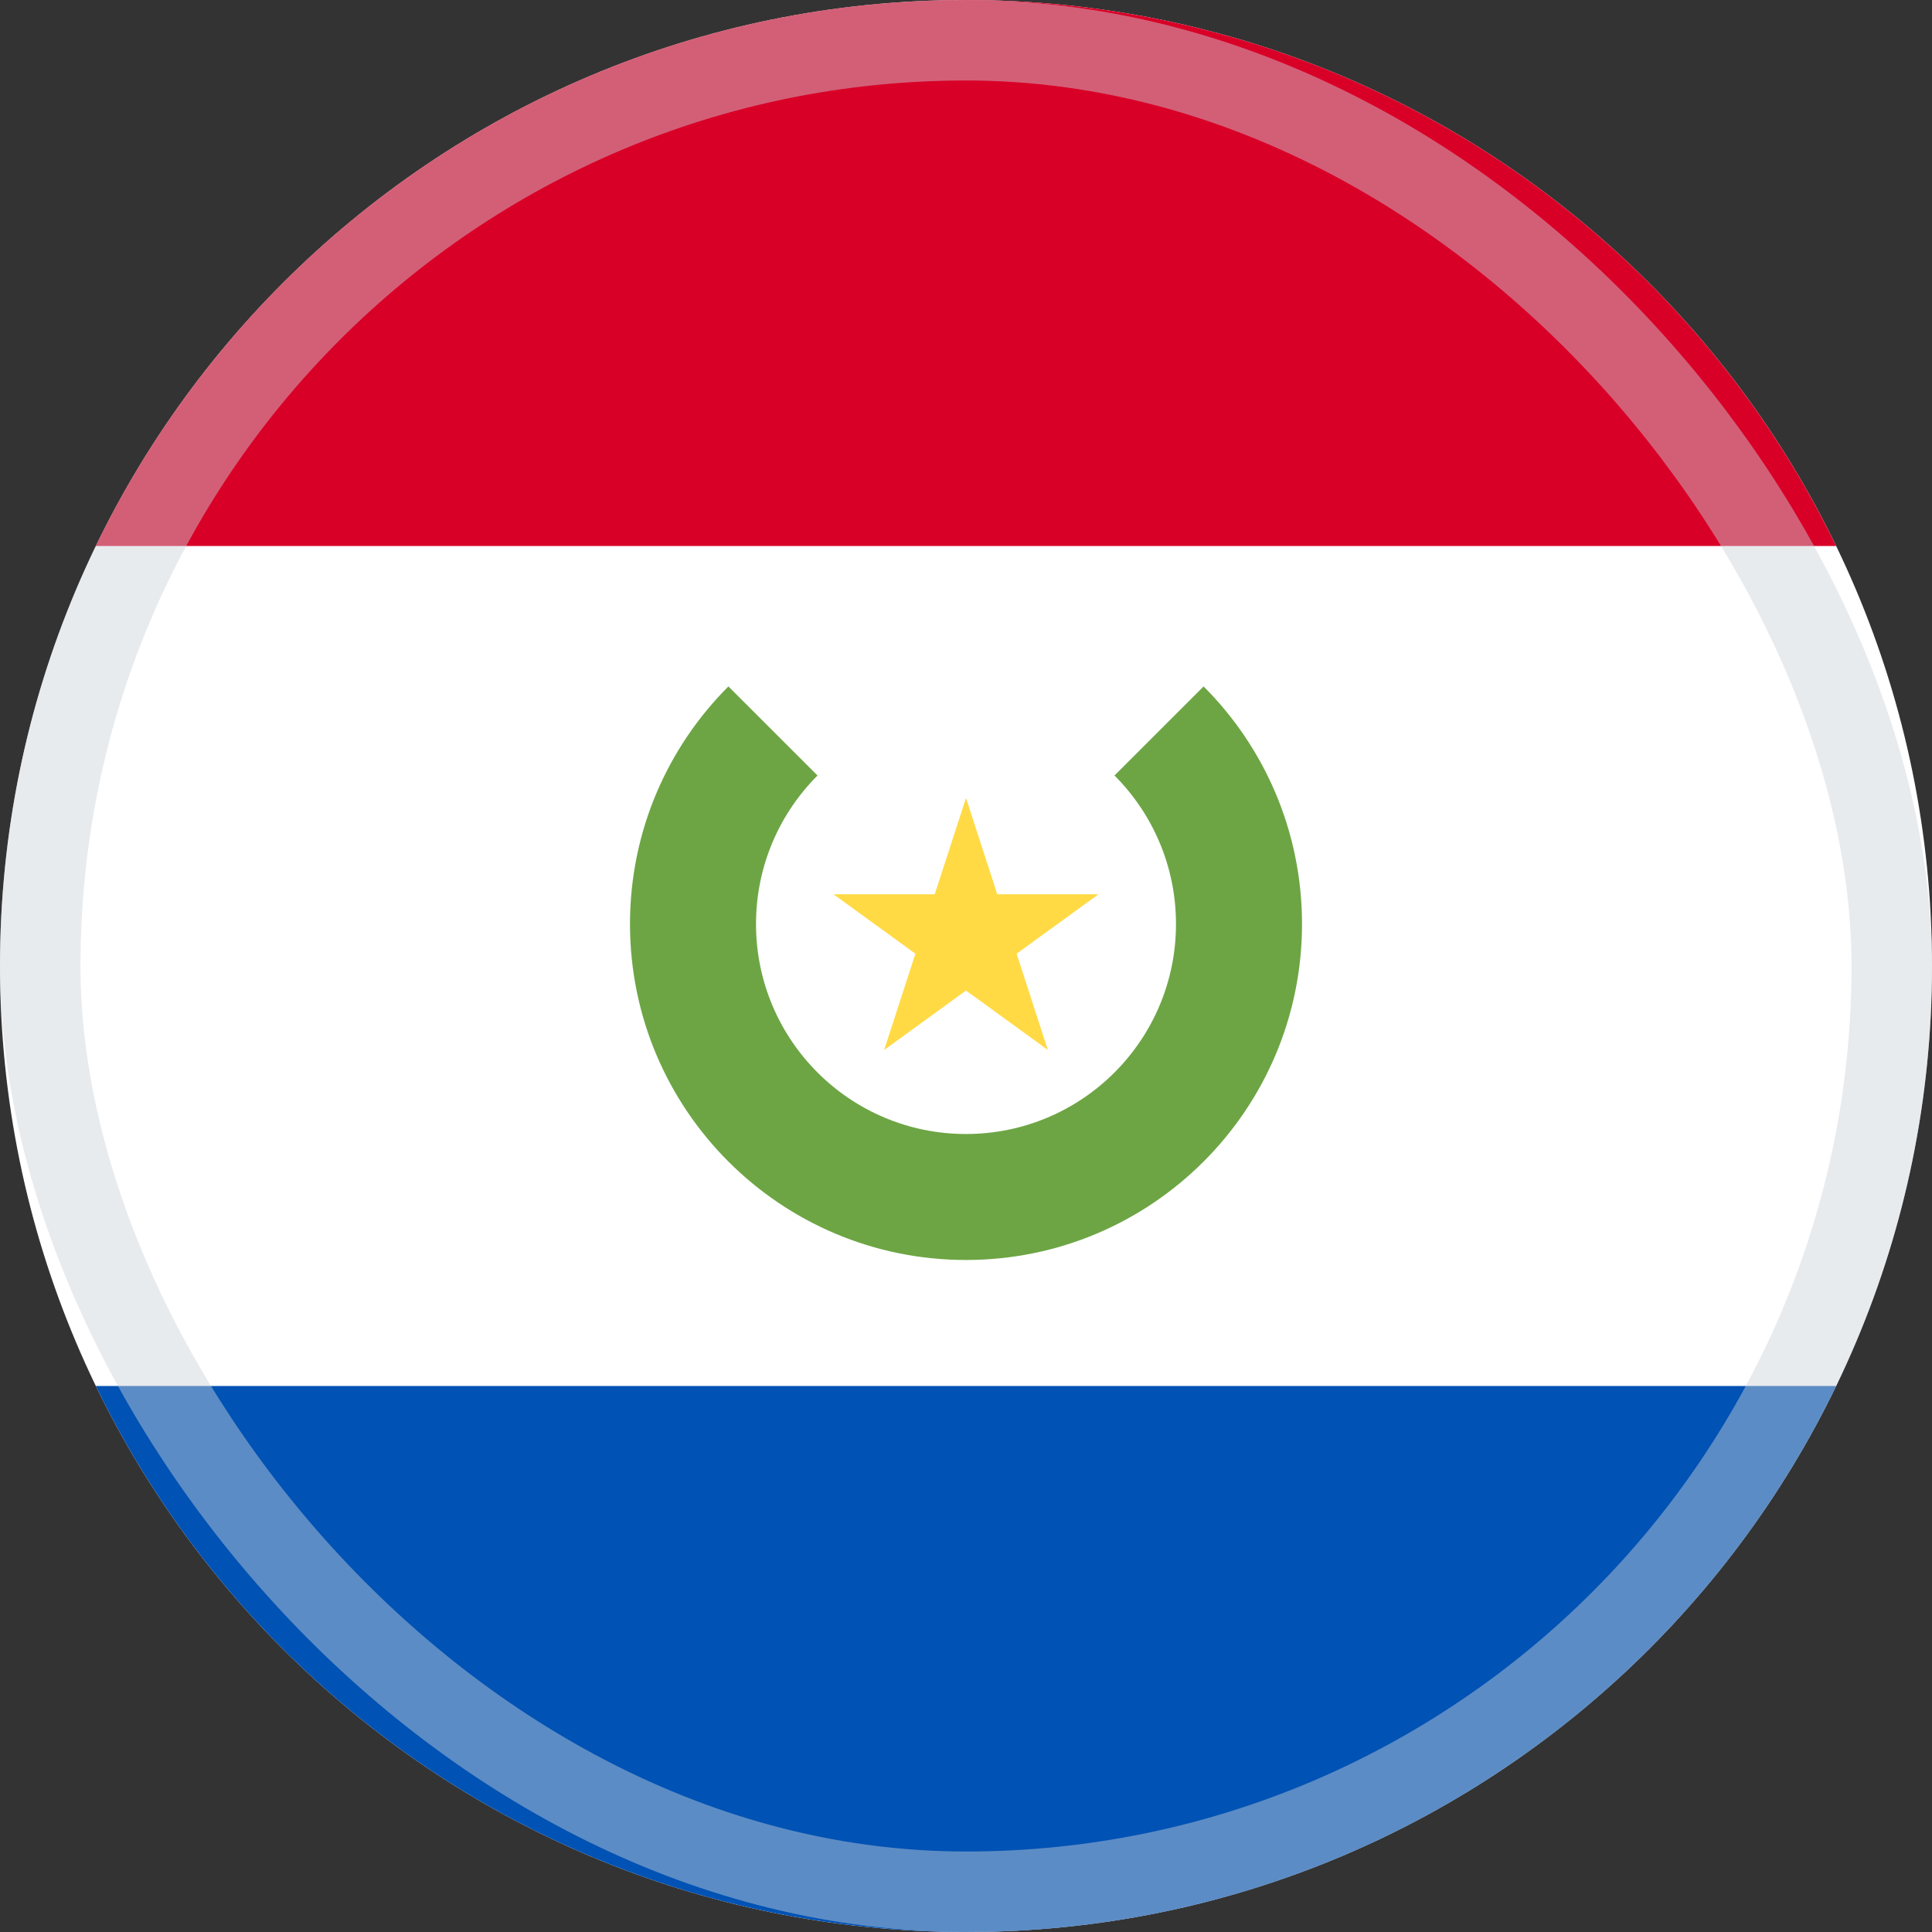 <svg width="48" height="48" viewBox="0 0 48 48" fill="none" xmlns="http://www.w3.org/2000/svg">
<rect x="0" y="0" width="48" height="48" fill="#333333" stroke="none"/>
<g clip-path="url(#clip0_6394_5307)">
<path d="M24 48C37.255 48 48 37.255 48 24C48 10.745 37.255 0 24 0C10.745 0 0 10.745 0 24C0 37.255 10.745 48 24 48Z" fill="white"/>
<path d="M24 0C14.485 0 6.263 5.537 2.381 13.565H45.618C41.736 5.537 33.515 0 24 0Z" fill="#D80027"/>
<path d="M24 48C33.515 48 41.736 42.463 45.618 34.435H2.381C6.263 42.463 14.485 48 24 48Z" fill="#0052B4"/>
<path d="M29.903 17.054L27.689 19.267C28.633 20.212 29.217 21.516 29.217 22.957C29.217 25.838 26.881 28.174 24 28.174C21.119 28.174 18.783 25.838 18.783 22.957C18.783 21.516 19.367 20.212 20.311 19.267L18.097 17.054C16.587 18.564 15.652 20.651 15.652 22.957C15.652 27.567 19.39 31.304 24 31.304C28.61 31.304 32.348 27.567 32.348 22.957C32.348 20.651 31.413 18.564 29.903 17.054Z" fill="#6DA544"/>
<path d="M24 19.826L24.777 22.218H27.292L25.257 23.695L26.034 26.087L24 24.609L21.966 26.087L22.743 23.695L20.708 22.218H23.223L24 19.826Z" fill="#FFDA44"/>
<rect opacity="0.45" x="1" y="1" width="46" height="46" rx="23" stroke="#CCD3DB" stroke-width="2"/>
</g>
<defs>
<clipPath id="clip0_6394_5307">
<rect width="48" height="48" fill="white"/>
</clipPath>
</defs>
</svg>

